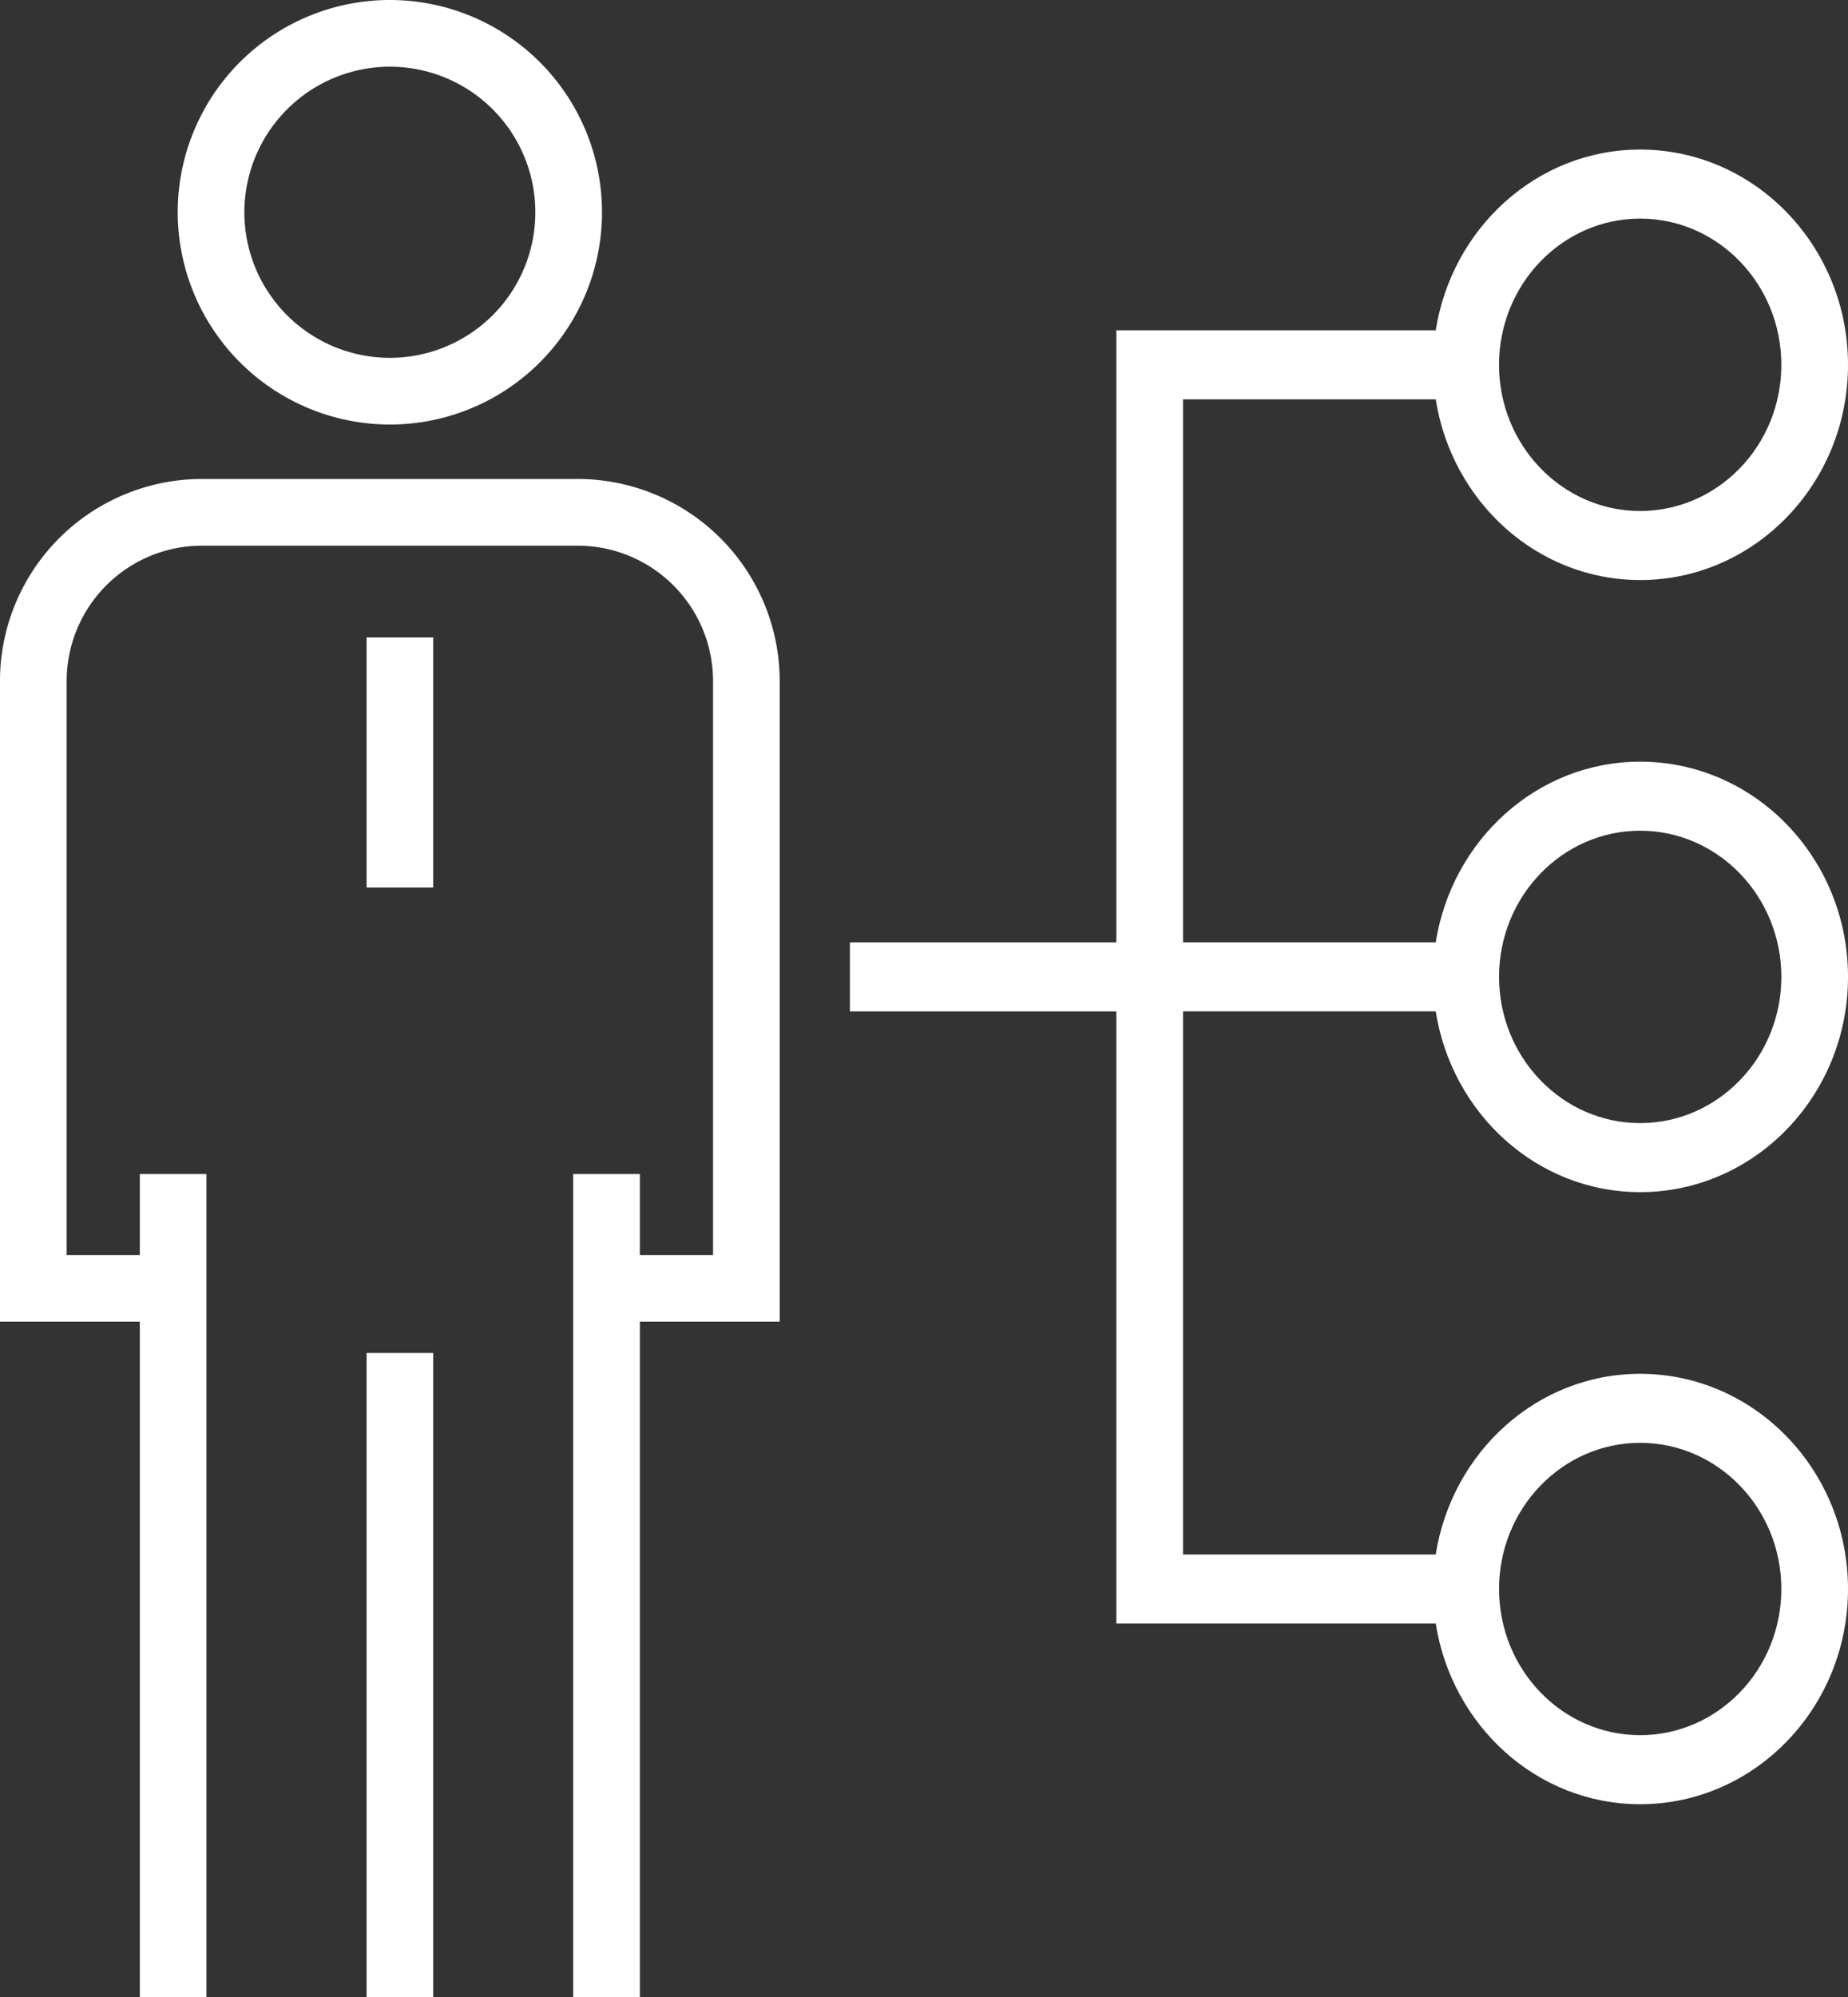 <svg xmlns="http://www.w3.org/2000/svg" width="300.012" height="324.015" viewBox="0 0 300.012 324.015">
  <rect x="0" y="0" width="300.012" height="324.015" fill="#333333" stroke="none"/>
  <g id="グループ_2935" data-name="グループ 2935" transform="translate(2333 5447.152)">
    <g id="グループ_2934" data-name="グループ 2934" transform="translate(-2333 -5447.152)">
      <g id="グループ_2931" data-name="グループ 2931" transform="translate(0)">
        <g id="コンポーネント_11_4" data-name="コンポーネント 11 – 4">
          <rect id="長方形_301" data-name="長方形 301" width="10.822" height="104.492" transform="translate(59.513 219.523)" fill="#fff"/>
          <path id="パス_5206" data-name="パス 5206" d="M230.307,42.742H169.284A32.816,32.816,0,0,0,136.5,75.51V179.474H159.2v109.57H170.02V155.515H159.2v13.137H147.327V75.51a21.977,21.977,0,0,1,21.957-21.946h61.024A21.984,21.984,0,0,1,252.264,75.51v93.142H240.382V155.515H229.561V289.044h10.822V179.474h22.7V75.51A32.816,32.816,0,0,0,230.307,42.742Z" transform="translate(-136.505 34.972)" fill="#fff"/>
          <path id="パス_5207" data-name="パス 5207" d="M173.605,103.382a34.44,34.44,0,1,0-34.434-34.435A34.484,34.484,0,0,0,173.605,103.382Zm0-58.058a23.618,23.618,0,1,1-23.613,23.624A23.646,23.646,0,0,1,173.605,45.324Z" transform="translate(-110.32 -34.502)" fill="#fff"/>
          <rect id="長方形_302" data-name="長方形 302" width="10.822" height="40.576" transform="translate(59.513 103.426)" fill="#fff"/>
          <path id="パス_5208" data-name="パス 5208" d="M202.6,178.479h41.025c2.619,16.59,16.438,29.327,33.19,29.327,18.613,0,33.742-15.66,33.742-34.928s-15.129-34.916-33.742-34.916c-16.752,0-30.571,12.737-33.19,29.315H202.6v-88.1h41.025c2.619,16.59,16.438,29.315,33.19,29.315,18.613,0,33.742-15.66,33.742-34.916s-15.129-34.928-33.742-34.928c-16.752,0-30.571,12.737-33.19,29.327H191.776v99.305H148.522v11.2h43.254V277.8h51.847c2.619,16.59,16.438,29.315,33.19,29.315,18.613,0,33.742-15.66,33.742-34.916s-15.129-34.917-33.742-34.917c-16.752,0-30.571,12.725-33.19,29.316H202.6Zm74.215-29.315c12.64,0,22.92,10.642,22.92,23.714s-10.28,23.726-22.92,23.726-22.91-10.642-22.91-23.726S264.184,149.163,276.813,149.163Zm0-99.316c12.64,0,22.92,10.642,22.92,23.726s-10.28,23.715-22.92,23.715S253.9,86.645,253.9,73.573,264.184,49.847,276.813,49.847Zm0,198.633c12.64,0,22.92,10.642,22.92,23.715s-10.28,23.715-22.92,23.715-22.91-10.631-22.91-23.715S264.184,248.48,276.813,248.48Z" transform="translate(-10.543 -14.381)" fill="#fff"/>
        </g>
      </g>
    </g>
  </g>
</svg>
